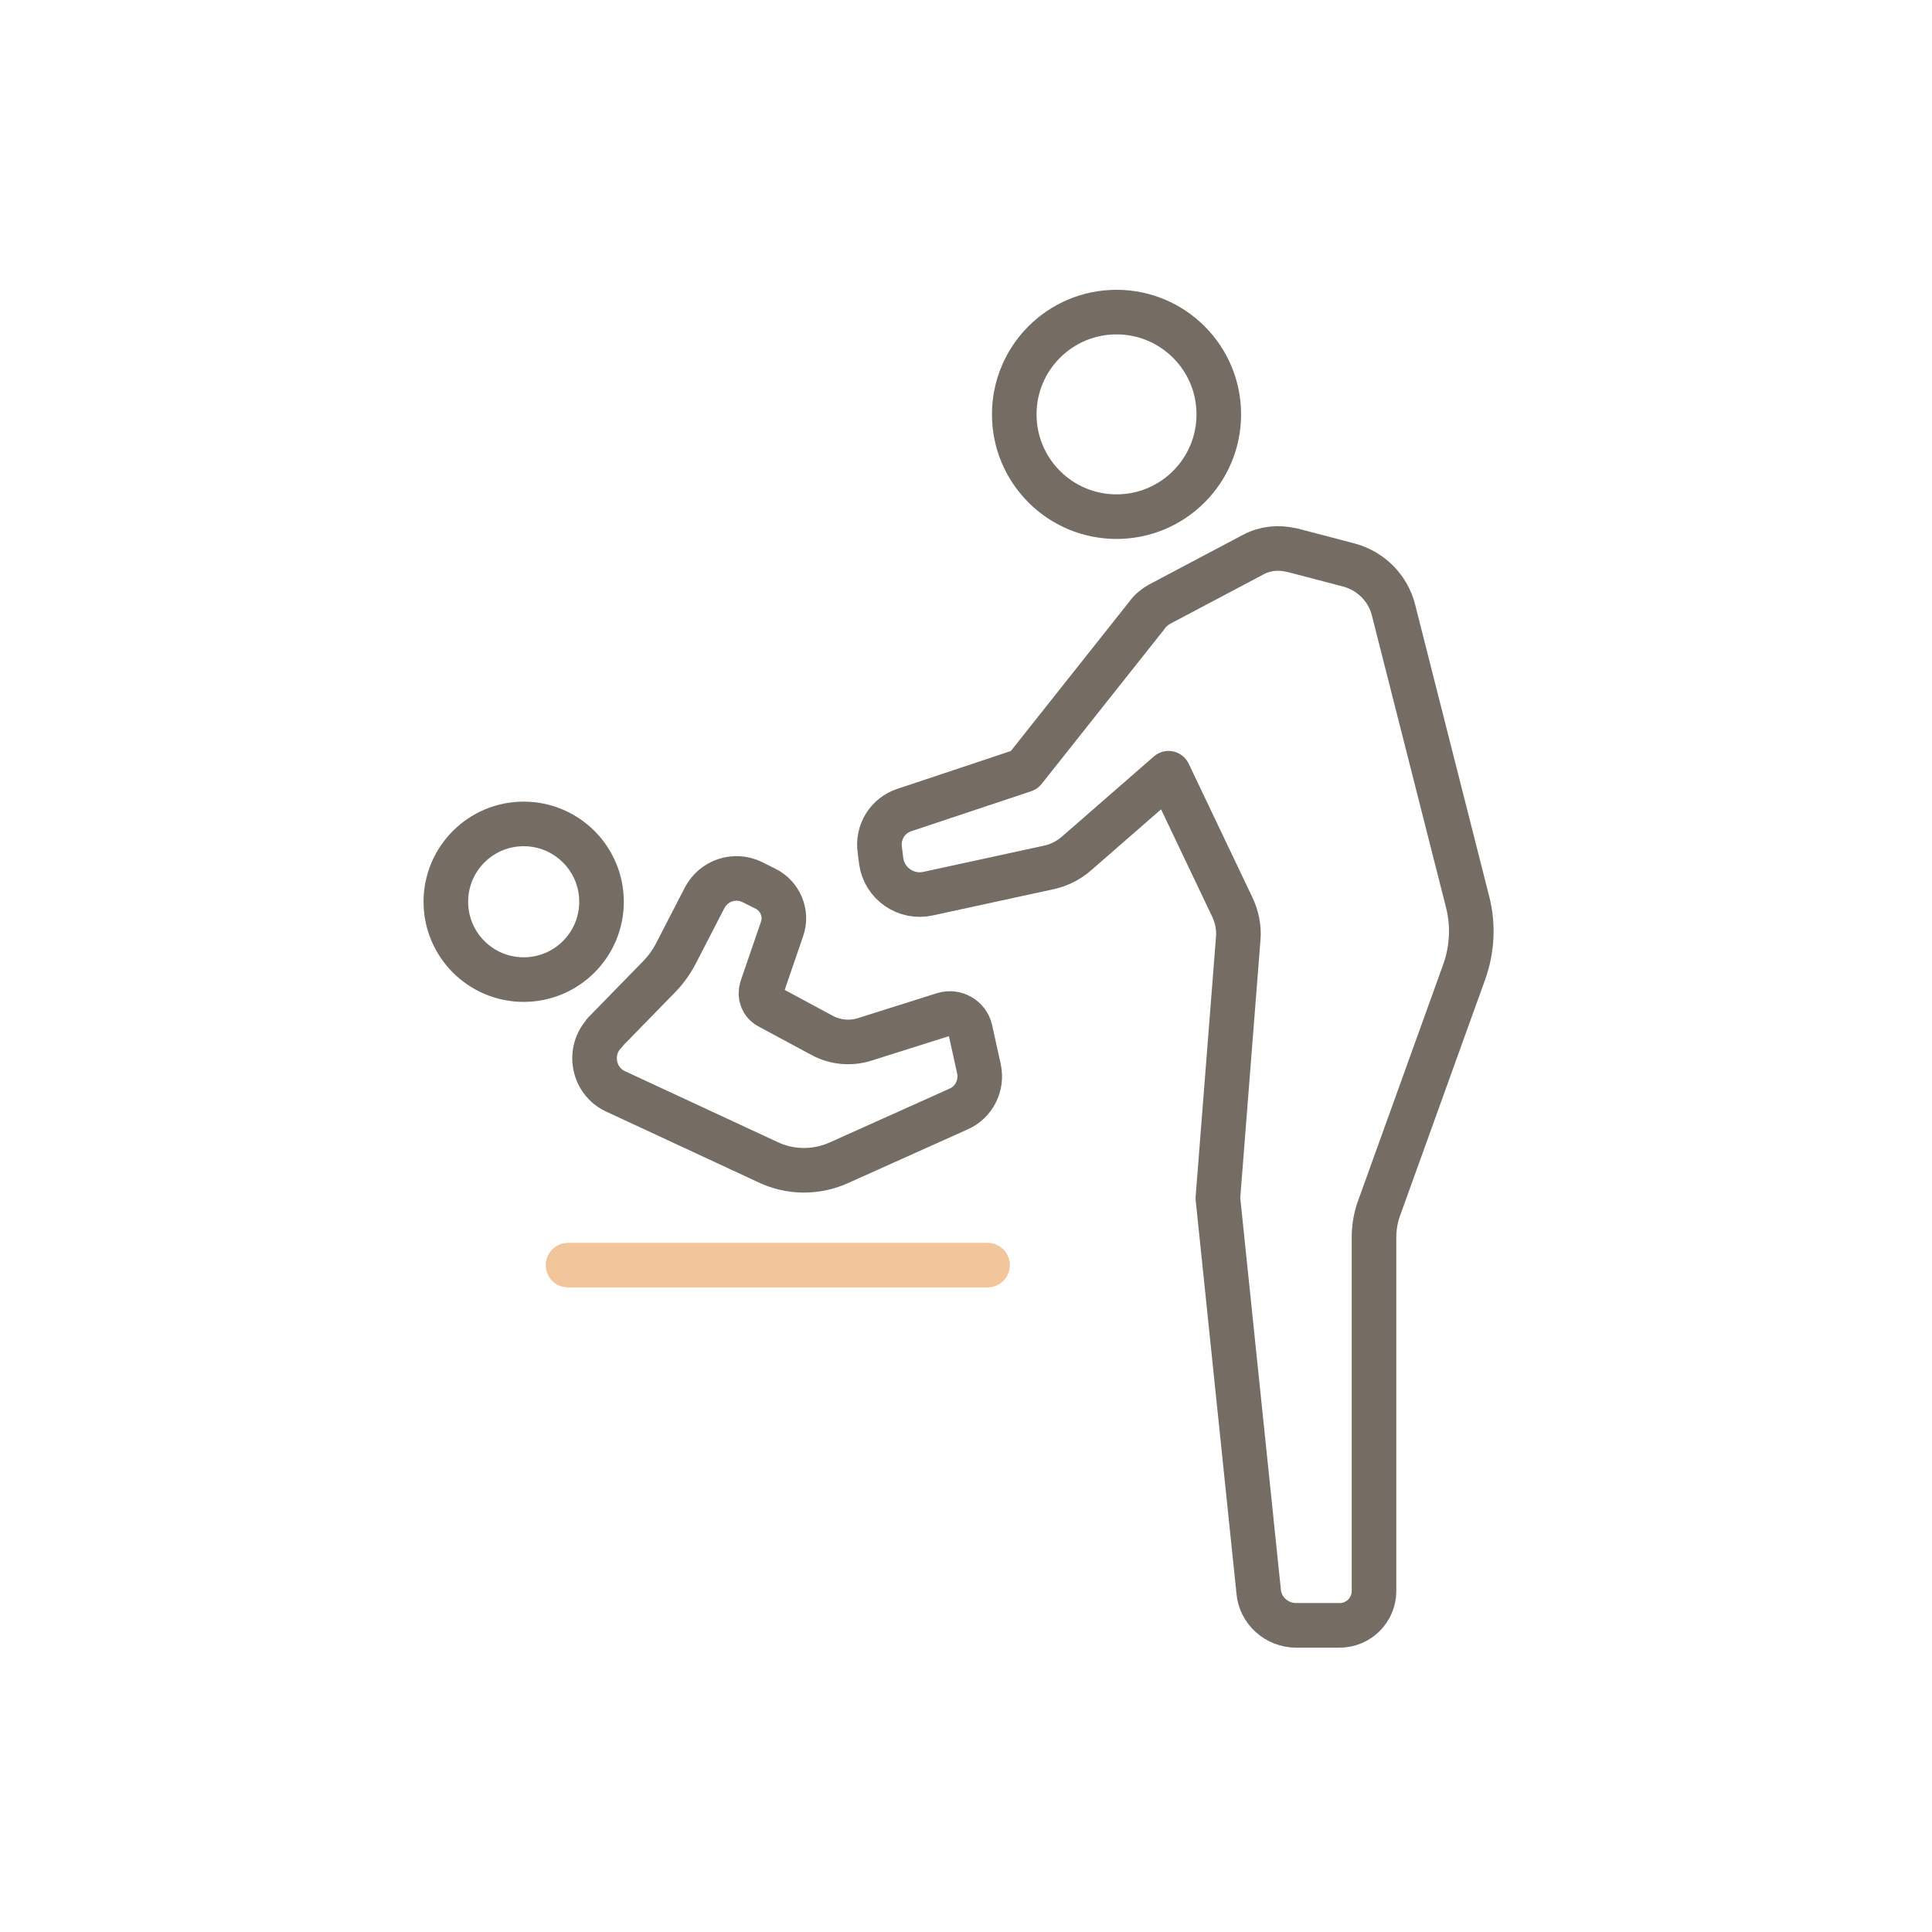 <svg width="130" height="130" viewBox="0 0 130 130" fill="none" xmlns="http://www.w3.org/2000/svg">
<path d="M75.128 34.764C78.929 34.764 82.01 31.683 82.01 27.882C82.01 24.081 78.929 21 75.128 21C71.328 21 68.247 24.081 68.247 27.882C68.247 31.683 71.328 34.764 75.128 34.764Z" stroke="#756C64" stroke-width="3" stroke-linecap="round" stroke-linejoin="round"/>
<path d="M86.942 37.017L90.779 38.022C92.24 38.418 93.397 39.575 93.763 41.036L98.757 60.707C99.153 62.26 99.061 63.905 98.513 65.427L92.819 81.231C92.575 81.87 92.454 82.571 92.454 83.271V107.053C92.454 108.332 91.418 109.367 90.139 109.367H87.216C85.907 109.367 84.78 108.362 84.689 107.053L81.948 80.622L83.318 63.143C83.379 62.413 83.227 61.682 82.923 61.042L78.629 52.029L72.448 57.419C71.93 57.875 71.29 58.21 70.59 58.363L62.46 60.129C60.968 60.464 59.506 59.459 59.293 57.936L59.202 57.206C59.019 56.018 59.719 54.861 60.877 54.495L68.915 51.816L77.198 41.371C77.411 41.067 77.716 40.823 78.05 40.641L84.323 37.321C85.115 36.895 86.028 36.804 86.912 37.017H86.942Z" stroke="#756C64" stroke-width="3" stroke-linecap="round" stroke-linejoin="round"/>
<path d="M40.657 69.508L44.312 65.763C44.768 65.306 45.164 64.758 45.469 64.179L47.417 60.403C48.026 59.246 49.427 58.789 50.584 59.338L51.498 59.794C52.503 60.282 52.99 61.469 52.624 62.504L51.254 66.493C51.102 66.981 51.285 67.498 51.741 67.742L55.304 69.66C56.187 70.147 57.253 70.239 58.197 69.934L63.495 68.26C64.287 68.016 65.109 68.503 65.292 69.295L65.87 71.914C66.114 73.04 65.535 74.167 64.5 74.624L56.431 78.247C54.939 78.917 53.203 78.917 51.711 78.217L41.419 73.436C39.896 72.736 39.531 70.696 40.688 69.508H40.657Z" stroke="#756C64" stroke-width="3" stroke-linecap="round" stroke-linejoin="round"/>
<path d="M35.237 65.915C38.13 65.915 40.475 63.57 40.475 60.677C40.475 57.785 38.13 55.44 35.237 55.44C32.345 55.44 30 57.785 30 60.677C30 63.57 32.345 65.915 35.237 65.915Z" stroke="#756C64" stroke-width="3" stroke-linecap="round" stroke-linejoin="round"/>
<path d="M38.222 85.129H66.45" stroke="#F2C59B" stroke-width="3" stroke-linecap="round" stroke-linejoin="round"/>
</svg>
